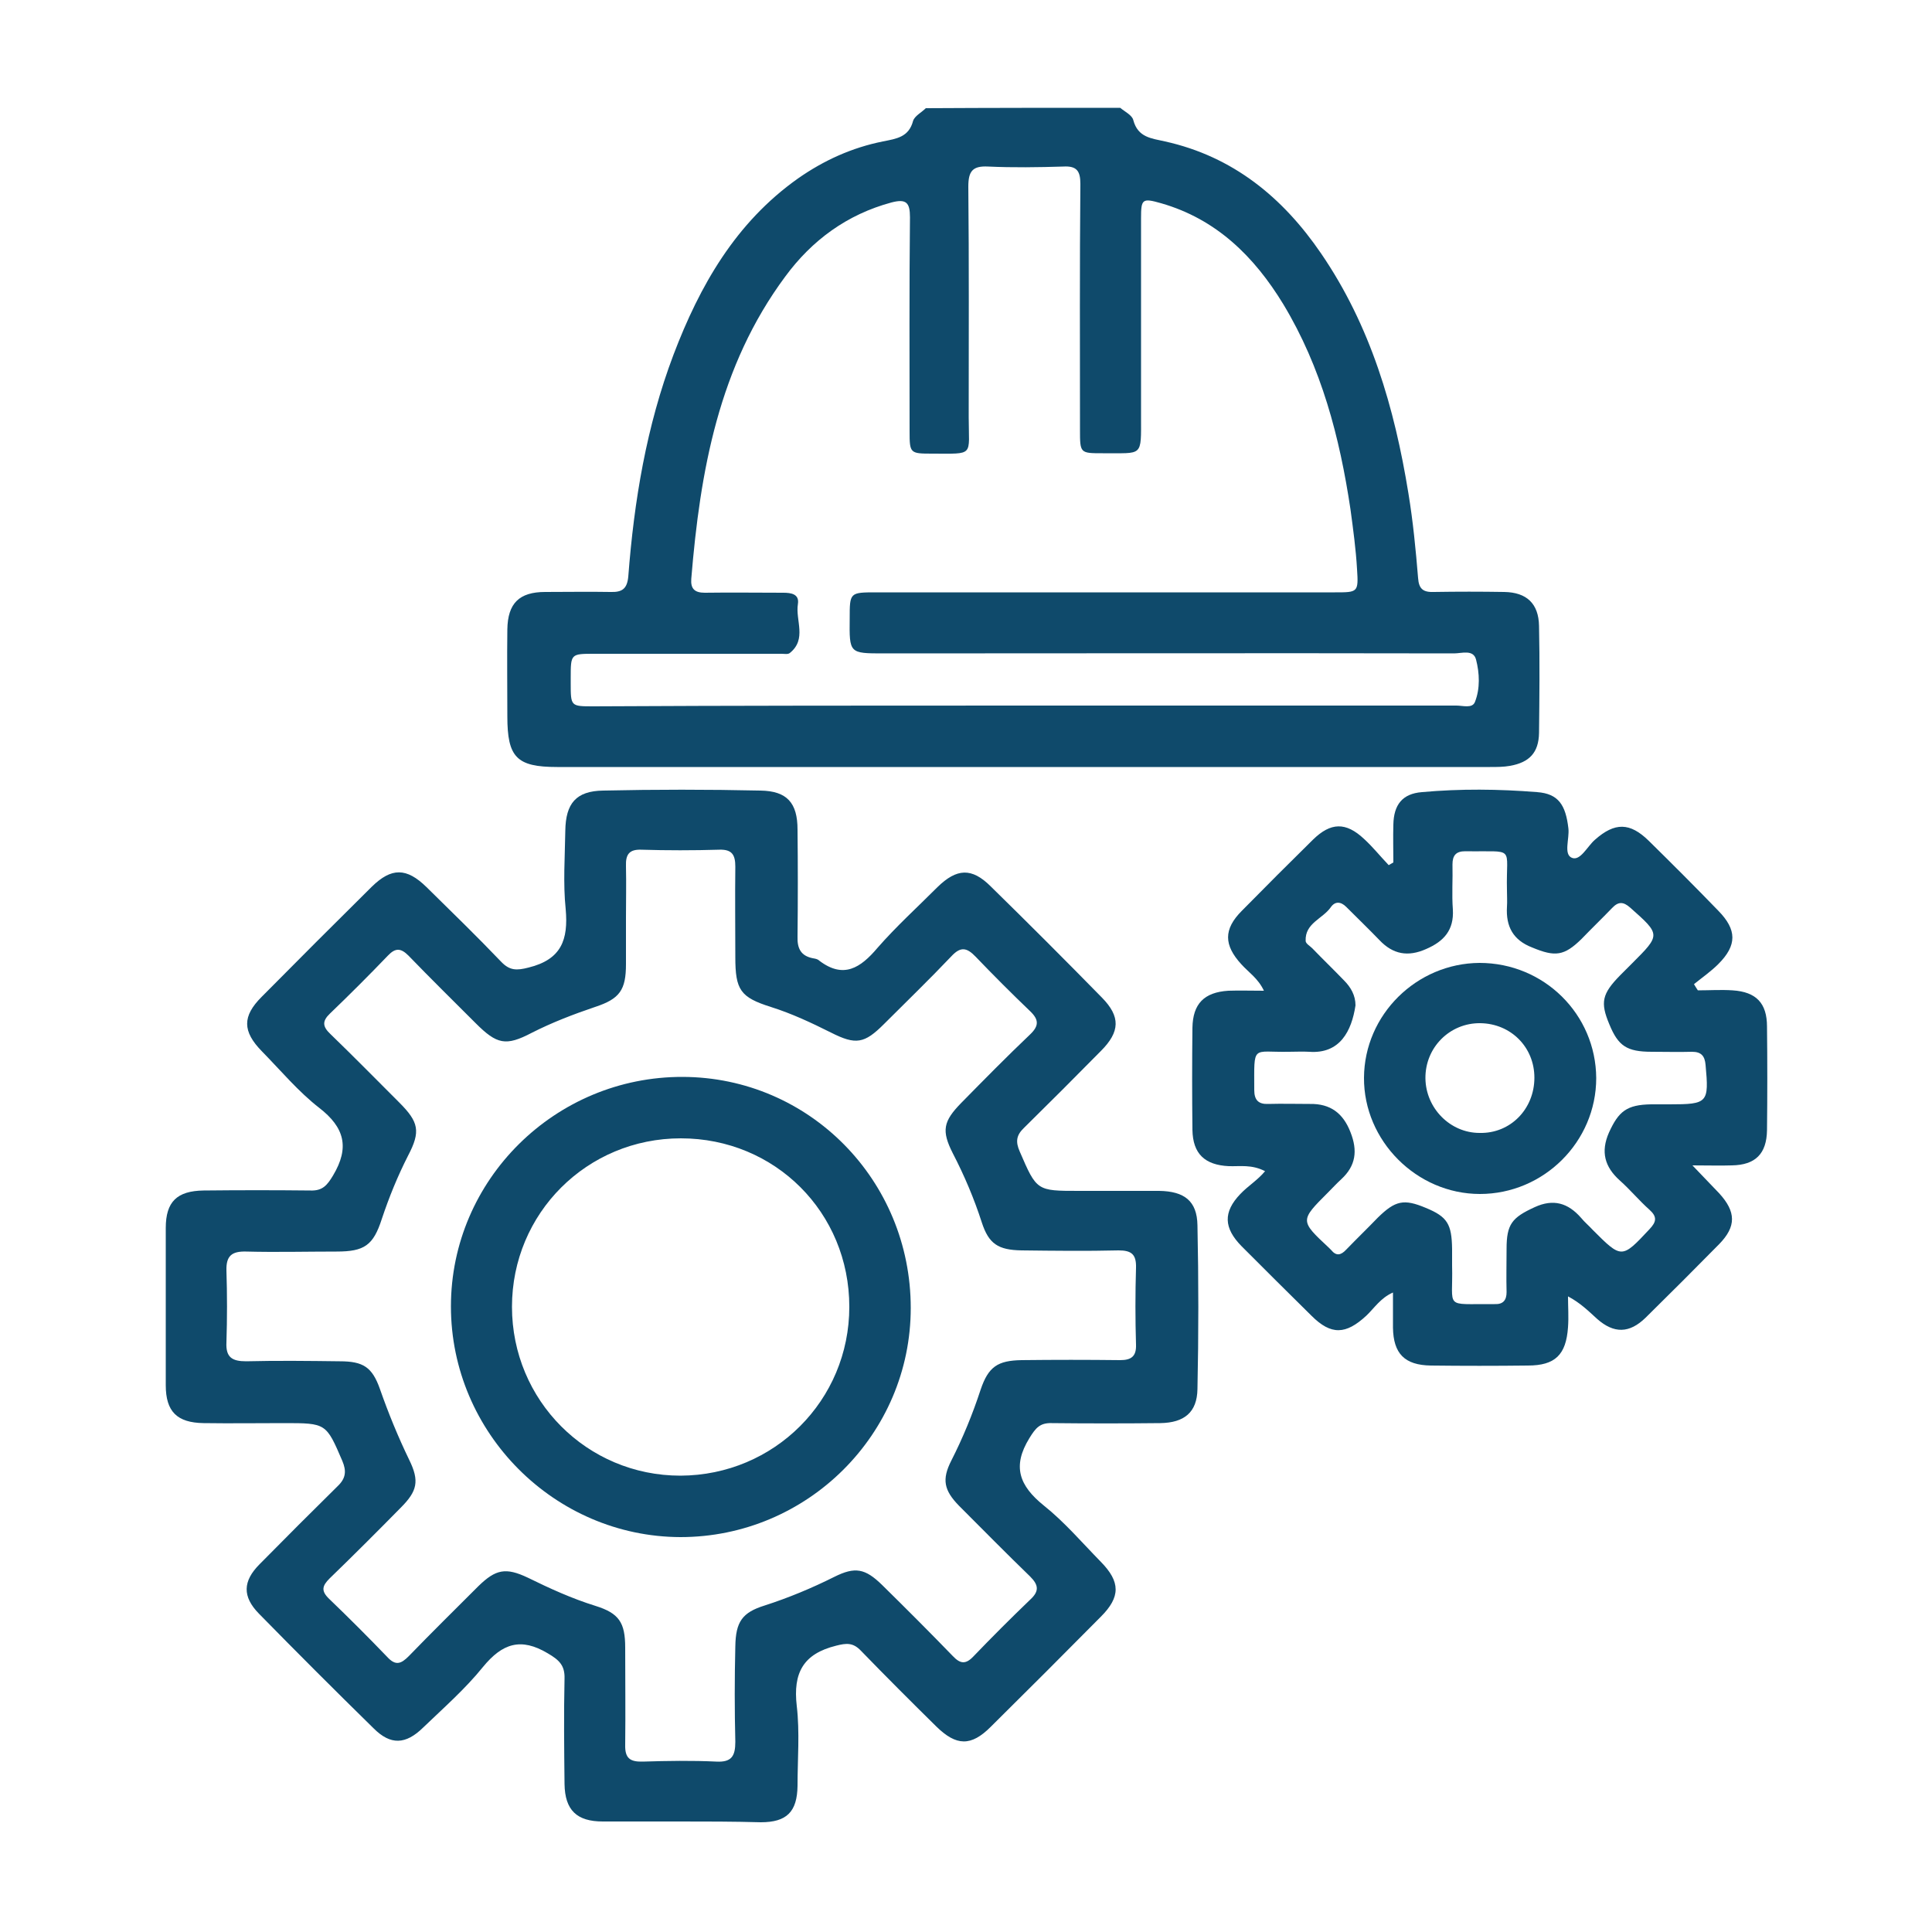 <svg xmlns="http://www.w3.org/2000/svg" xmlns:xlink="http://www.w3.org/1999/xlink" id="Capa_1" x="0px" y="0px" viewBox="0 0 500 500" xml:space="preserve"><g>	<path fill="#0F4A6B" d="M289.9,27.9c1.2,1,3.1,1.9,3.4,3.2c1.2,4.5,4.7,4.7,8.2,5.5c17.6,3.9,30.5,14.5,40.4,29  c12.8,18.7,19,39.9,22.6,62.1c1.2,7.3,1.9,14.6,2.5,21.9c0.2,2.9,1.4,3.7,4.1,3.6c6.1-0.1,12.1-0.1,18.2,0c5.8,0.1,8.9,3,9,8.8  c0.2,9.2,0.1,18.5,0,27.7c-0.1,5.1-2.5,7.6-7.5,8.5c-1.7,0.3-3.4,0.3-5.2,0.3c-80.5,0-161,0-241.4,0c-10.5,0-12.9-2.5-12.9-13.1  c0-7.5-0.1-15,0-22.5c0.1-6.8,3.1-9.7,9.8-9.7c5.6,0,11.3-0.1,16.9,0c3,0.1,4.3-0.8,4.6-4c1.5-19.6,4.7-38.9,11.7-57.4  c6.8-17.9,16.1-34.2,32.2-45.6c6.7-4.7,14-8,22-9.6c3.5-0.7,6.7-1.1,7.8-5.3c0.4-1.3,2.2-2.2,3.3-3.3  C256.4,27.9,273.2,27.9,289.9,27.9z M264.8,182.6c6.2,0,12.4,0,18.6,0c31.2,0,62.3,0,93.5,0c1.7,0,4.1,0.8,4.8-0.9  c1.4-3.5,1.2-7.5,0.3-11c-0.7-2.7-3.7-1.6-5.7-1.6c-49.2-0.1-98.4,0-147.6,0c-8.9,0-8.9,0-8.8-9c0-6.8,0-6.8,7-6.8  c39.5,0,79.1,0,118.6,0c5.9,0,6.1,0,5.7-6c-0.3-5.2-1-10.3-1.7-15.5c-2.8-18.7-7.5-36.7-17.4-53.1c-7.5-12.3-17.3-22-31.6-26.1  c-4.9-1.4-5.2-1.1-5.2,3.9c0,17,0,34,0,51.1c0,10.9,0.6,9.6-9.9,9.7c-5.9,0-5.9,0-5.9-6.1c0-21.2-0.1-42.4,0.1-63.6  c0-3.3-0.9-4.7-4.4-4.5c-6.5,0.2-13,0.3-19.5,0c-4-0.2-5.1,1.2-5.1,5.2c0.2,19.9,0.1,39.8,0.1,59.7c0,10.2,1.6,9.4-9.5,9.4  c-5.7,0-5.8-0.1-5.8-5.8c0-18.5-0.1-36.9,0.1-55.4c0-3.8-1-4.8-4.8-3.8c-11.5,3.1-20.6,9.8-27.5,19.2c-17.2,23.2-22,50.3-24.3,78.2  c-0.2,2.6,0.9,3.6,3.5,3.6c6.8-0.1,13.6,0,20.3,0c2,0,4.2,0.3,3.8,2.9c-0.7,4.2,2.4,9.1-2.1,12.7c-0.5,0.4-1.4,0.2-2.1,0.2  c-1.2,0-2.3,0-3.5,0c-15,0-30,0-45,0c-6.1,0-6.1,0-6.1,6.3c0,0.4,0,0.9,0,1.3c0,6,0,6,5.9,6C190.4,182.6,227.6,182.6,264.8,182.6z"></path>	<path fill="#0F4A6B" d="M175.9,471.4c-6.6,0-13.3,0-19.9,0c-6.7,0-9.8-2.9-9.9-9.7c-0.1-9.1-0.2-18.2,0-27.3  c0.1-3.4-1.4-4.8-4.3-6.5c-7-4.2-11.8-2.6-16.8,3.5c-4.6,5.7-10.2,10.6-15.5,15.7c-4.5,4.4-8.4,4.6-12.8,0.2  c-10-9.8-19.9-19.7-29.7-29.7c-4.3-4.4-4.2-8.4,0.2-12.8c6.7-6.8,13.4-13.5,20.2-20.2c2.1-2,2.3-3.9,1.2-6.5  c-4.2-9.8-4.2-9.8-15.1-9.8c-6.9,0-13.8,0.1-20.8,0c-6.9-0.1-9.8-3-9.8-9.8c0-13.6,0-27.1,0-40.7c0-6.8,2.9-9.6,9.8-9.7  c9.2-0.1,18.5-0.1,27.7,0c3.1,0.1,4.3-1.4,5.8-3.9c4.3-7.2,3-12.4-3.6-17.5c-5.4-4.2-9.9-9.6-14.8-14.6c-5.1-5.2-5.1-9.1-0.1-14.1  c9.4-9.5,18.9-19,28.5-28.5c5.1-5,9-5,14.2,0.1c6.5,6.4,13,12.7,19.3,19.3c2.2,2.3,4,2.3,7.1,1.5c8.5-2.1,10.3-7.2,9.6-15.1  c-0.7-6.7-0.2-13.5-0.1-20.3c0.1-7.1,2.8-10.3,9.8-10.4c13.6-0.3,27.1-0.3,40.7,0c6.9,0.1,9.6,3.2,9.6,10.1  c0.1,9.2,0.1,18.5,0,27.7c-0.1,3.1,0.9,5,4,5.6c0.6,0.1,1.2,0.2,1.6,0.6c6.3,4.8,10.7,1.9,15.1-3.3c4.8-5.5,10.3-10.5,15.5-15.7  c5-4.9,8.9-5.1,13.8-0.2c9.7,9.5,19.3,19.1,28.8,28.8c4.8,4.9,4.7,8.8-0.3,13.8c-6.6,6.7-13.2,13.3-19.9,19.9  c-2,1.9-2.2,3.6-1.1,6.1c4.4,10.2,4.4,10.2,15.3,10.2c6.9,0,13.8,0,20.8,0c6.5,0.1,9.8,2.6,9.9,8.9c0.3,14.1,0.3,28.3,0,42.4  c-0.1,6-3.4,8.7-9.6,8.8c-9.4,0.1-18.8,0.1-28.1,0c-3.1-0.1-4.2,1.3-5.8,3.9c-4.5,7.3-2.6,12.3,3.7,17.4c5.4,4.3,9.9,9.6,14.8,14.6  c5.1,5.2,5.1,9.1,0,14.2c-9.4,9.5-18.9,19-28.5,28.5c-5.1,5.1-8.9,5-14.1-0.1c-6.6-6.5-13.1-13-19.5-19.6c-2-2.1-3.7-2-6.4-1.3  c-8.5,2.1-11.2,7-10.2,15.6c0.8,6.8,0.2,13.8,0.2,20.7c-0.1,6.7-2.8,9.4-9.5,9.4C189.7,471.4,182.8,471.4,175.9,471.4z M162,237.4  c0,4,0,8.1,0,12.1c0,6.7-1.6,9-8,11.1c-5.6,1.9-11.1,4-16.4,6.7c-6.7,3.5-9,3-14.5-2.5c-5.8-5.8-11.7-11.6-17.4-17.5  c-2-2-3.4-2-5.3,0c-4.9,5.1-9.9,10.1-15,15c-2.1,2-1.9,3.4,0.1,5.3c6,5.8,11.9,11.8,17.8,17.7c5.1,5.1,5.6,7.5,2.3,13.8  c-2.7,5.3-4.9,10.7-6.8,16.4c-2.2,6.8-4.5,8.4-11.7,8.4c-7.8,0-15.6,0.2-23.4,0c-3.7-0.1-5.2,1.1-5.1,4.9c0.2,6.2,0.2,12.4,0,18.6  c-0.2,3.9,1.5,4.9,5.1,4.9c8.1-0.2,16.2-0.1,24.2,0c6.1,0,8.4,1.5,10.4,7.1c2.2,6.3,4.7,12.4,7.6,18.4c2.7,5.5,2.1,8.1-2.2,12.4  c-6.1,6.2-12.2,12.3-18.4,18.3c-1.9,1.9-2.3,3.2-0.1,5.3c5.1,4.9,10.1,9.9,15,15c2.2,2.4,3.6,1.8,5.6-0.2c5.9-6.1,12-12.1,18-18.1  c4.5-4.4,7.1-4.9,12.8-2.2c5.7,2.8,11.4,5.4,17.5,7.3c6.1,1.9,7.7,4.3,7.7,10.8c0,8.4,0.1,16.7,0,25.1c-0.1,3.5,1.2,4.5,4.6,4.4  c6.3-0.2,12.7-0.3,19,0c3.9,0.2,4.9-1.4,4.9-5.1c-0.2-8.2-0.2-16.4,0-24.7c0.1-6.4,1.8-8.8,7.6-10.6c6.2-2,12.2-4.5,18-7.4  c5.4-2.7,8-2.2,12.4,2.1c6.2,6.1,12.3,12.2,18.3,18.4c1.9,2,3.3,2.2,5.3,0.1c4.8-5,9.7-9.9,14.7-14.7c2.4-2.2,2.2-3.8,0-6  c-6.2-6-12.3-12.2-18.4-18.3c-3.9-4-4.5-6.8-2-11.7c3-5.9,5.5-12,7.6-18.4c2-5.9,4.4-7.5,10.6-7.6c8.5-0.1,17-0.1,25.5,0  c2.9,0,4.2-1,4.1-4c-0.2-6.6-0.2-13.3,0-19.9c0.1-3.5-1.2-4.5-4.5-4.5c-8.4,0.2-16.7,0.1-25.1,0c-6.1-0.1-8.5-1.7-10.3-7.2  c-2-6.2-4.5-12.1-7.5-17.9c-3-5.9-2.5-8.3,2.2-13.1c5.9-6,11.7-11.9,17.8-17.7c2.3-2.2,2.3-3.8,0-6c-4.8-4.6-9.5-9.3-14.1-14.1  c-2.3-2.4-3.9-2.7-6.3-0.1c-5.7,6-11.6,11.7-17.4,17.5c-5.1,5.1-7.3,5.5-13.8,2.2c-5-2.5-10.1-4.9-15.5-6.6  c-7.9-2.5-9.2-4.4-9.2-12.9c0-7.8-0.1-15.6,0-23.4c0-3-0.8-4.5-4.1-4.4c-6.8,0.2-13.6,0.2-20.3,0c-3.1-0.1-4,1.3-3.9,4.2  C162.1,228.8,162,233.1,162,237.4z"></path>	<path fill="#0F4A6B" d="M439.4,256.3c3,0,6-0.2,9,0c6.1,0.4,8.9,3.3,8.9,9.4c0.1,8.9,0.1,17.9,0,26.8c-0.1,6.1-3,9-9.1,9.1  c-3,0.1-6,0-10.2,0c2.9,3,4.9,5.1,6.9,7.2c4.4,4.8,4.5,8.6,0,13.2c-6.3,6.4-12.6,12.7-19,19c-4.2,4.1-8.2,4.2-12.6,0.3  c-2.2-2-4.3-4.1-7.5-5.8c0,2.7,0.2,5.3,0,8c-0.5,7.1-3.3,9.9-10.4,9.9c-8.4,0.1-16.7,0.1-25.1,0c-6.8-0.1-9.7-3.1-9.8-9.8  c0-2.9,0-5.8,0-9.1c-3.2,1.4-4.8,4-6.9,6c-5.3,4.9-9.1,5.1-14.2,0c-6.1-6-12.1-12-18.1-18c-4.6-4.7-4.8-8.8-0.3-13.5  c2-2.1,4.5-3.6,6.4-5.9c-3.5-1.8-6.5-1.2-9.4-1.3c-6.2-0.3-9.3-3.2-9.4-9.4c-0.1-8.8-0.1-17.6,0-26.4c0.1-6.2,3-9.2,9.3-9.6  c2.9-0.1,5.7,0,9.2,0c-1.5-3.2-4-4.8-5.8-6.8c-4.6-5-4.7-9.1,0.1-13.9c6.1-6.2,12.2-12.3,18.4-18.4c4.6-4.5,8.5-4.6,13.2-0.2  c2.3,2.1,4.2,4.5,6.4,6.8c0.4-0.2,0.8-0.5,1.2-0.7c0-3.3-0.1-6.5,0-9.8c0.1-5.1,2.3-8,7.4-8.4c9.9-0.9,19.9-0.8,29.8,0  c5.5,0.4,7.4,3.3,8.1,9.4c0.3,2.7-1.3,6.7,0.9,7.6c2.2,0.9,4-3,6-4.7c5.1-4.5,9-4.5,13.9,0.3c6.1,6,12.1,12,18,18.1  c4.8,4.9,4.9,8.9,0,13.8c-1.9,1.9-4.2,3.5-6.3,5.2C438.7,255.2,439,255.7,439.4,256.3z M350.8,260.2c-1,6.6-4,12.6-12,12  c-1.7-0.1-3.5,0-5.2,0c-9.7,0.2-9-2.1-9,9.9c0,2.6,1.1,3.7,3.6,3.6c3.6-0.1,7.2,0,10.8,0c5.3-0.1,8.6,2.4,10.5,7.3  c1.9,4.8,1.4,8.7-2.4,12.2c-1.2,1.1-2.2,2.2-3.4,3.4c-7.3,7.3-7.3,7.3,0.2,14.3c0.2,0.2,0.4,0.4,0.6,0.6c1.3,1.6,2.5,1.4,3.9-0.1  c2.7-2.8,5.5-5.5,8.2-8.3c4.5-4.4,6.7-4.9,12.4-2.5c5.6,2.3,6.7,4.2,6.8,10.6c0,1.4,0,2.9,0,4.3c0.3,11.4-2.3,9.9,10.6,10  c0.1,0,0.3,0,0.4,0c2.2,0.1,3.1-1,3.1-3.1c-0.1-3.7,0-7.5,0-11.2c0-6.4,1.4-8.1,7.3-10.8c4.8-2.2,8.6-1.1,12,2.8c0.9,1.1,2,2,3,3.1  c7.5,7.5,7.5,7.5,14.7-0.2c1.8-1.9,2-3.2,0-5c-2.7-2.4-5-5.2-7.7-7.6c-3.9-3.5-5-7.4-2.8-12.4c2.5-5.5,4.6-7.2,10.9-7.3  c1.6,0,3.2,0,4.8,0c9.9,0,10.2-0.4,9.3-10.2c-0.2-2.3-1.1-3.4-3.5-3.4c-3.5,0.1-6.9,0-10.4,0c-6.5,0-8.7-1.5-11-7.1  c-2.4-5.7-1.9-7.9,2.8-12.7c1-1,2-2,3.1-3.1c7.4-7.4,7.4-7.4-0.5-14.4c-1.8-1.6-3.1-1.6-4.7,0.1c-2.6,2.7-5.3,5.3-7.9,8  c-4.5,4.4-6.8,4.7-12.8,2.2c-4.9-1.9-6.8-5.4-6.5-10.5c0.1-1.4,0-2.9,0-4.3c-0.3-11.7,2.5-9.9-10.8-10.1c-2.4,0-3.3,1.1-3.3,3.4  c0.1,3.9-0.2,7.8,0.1,11.7c0.3,5.3-2.3,8.2-6.9,10.2c-4.7,2.1-8.6,1.4-12.1-2.3c-2.8-2.9-5.7-5.7-8.6-8.6c-1.4-1.4-2.9-1.5-4,0.1  c-2.1,3-6.7,4.1-6.5,8.7c0,0.7,1.1,1.3,1.7,1.9c2.7,2.8,5.5,5.5,8.2,8.3C349.6,255.5,350.8,257.6,350.8,260.2z"></path>	<path fill="#0F4A6B" d="M235.7,338.5c0,32.7-26.8,59.3-59.6,59.3c-32.6-0.1-59.4-27-59.4-59.7c0-32.8,27-59.5,60-59.4  C209.4,278.8,235.7,305.4,235.7,338.5z M219.8,338.2c0-24.4-19.2-43.6-43.6-43.6c-24.3,0-43.7,19.4-43.7,43.6  c0,24.2,19.4,43.7,43.6,43.7C200.4,381.8,219.8,362.4,219.8,338.2z"></path>	<path fill="#0F4A6B" d="M413.1,279c0,16.5-13.6,30-30.1,30c-16.4,0-30.1-13.8-30-30.1c0.1-16.3,13.6-29.6,29.9-29.7  C399.6,249.2,413,262.5,413.1,279z M397.1,278.9c0-7.9-6.1-14-14-14.1c-7.9-0.1-14.3,6.3-14.2,14.3c0.1,7.7,6.4,14.1,14,14.1  C390.9,293.4,397.1,287,397.1,278.9z"></path></g></svg>